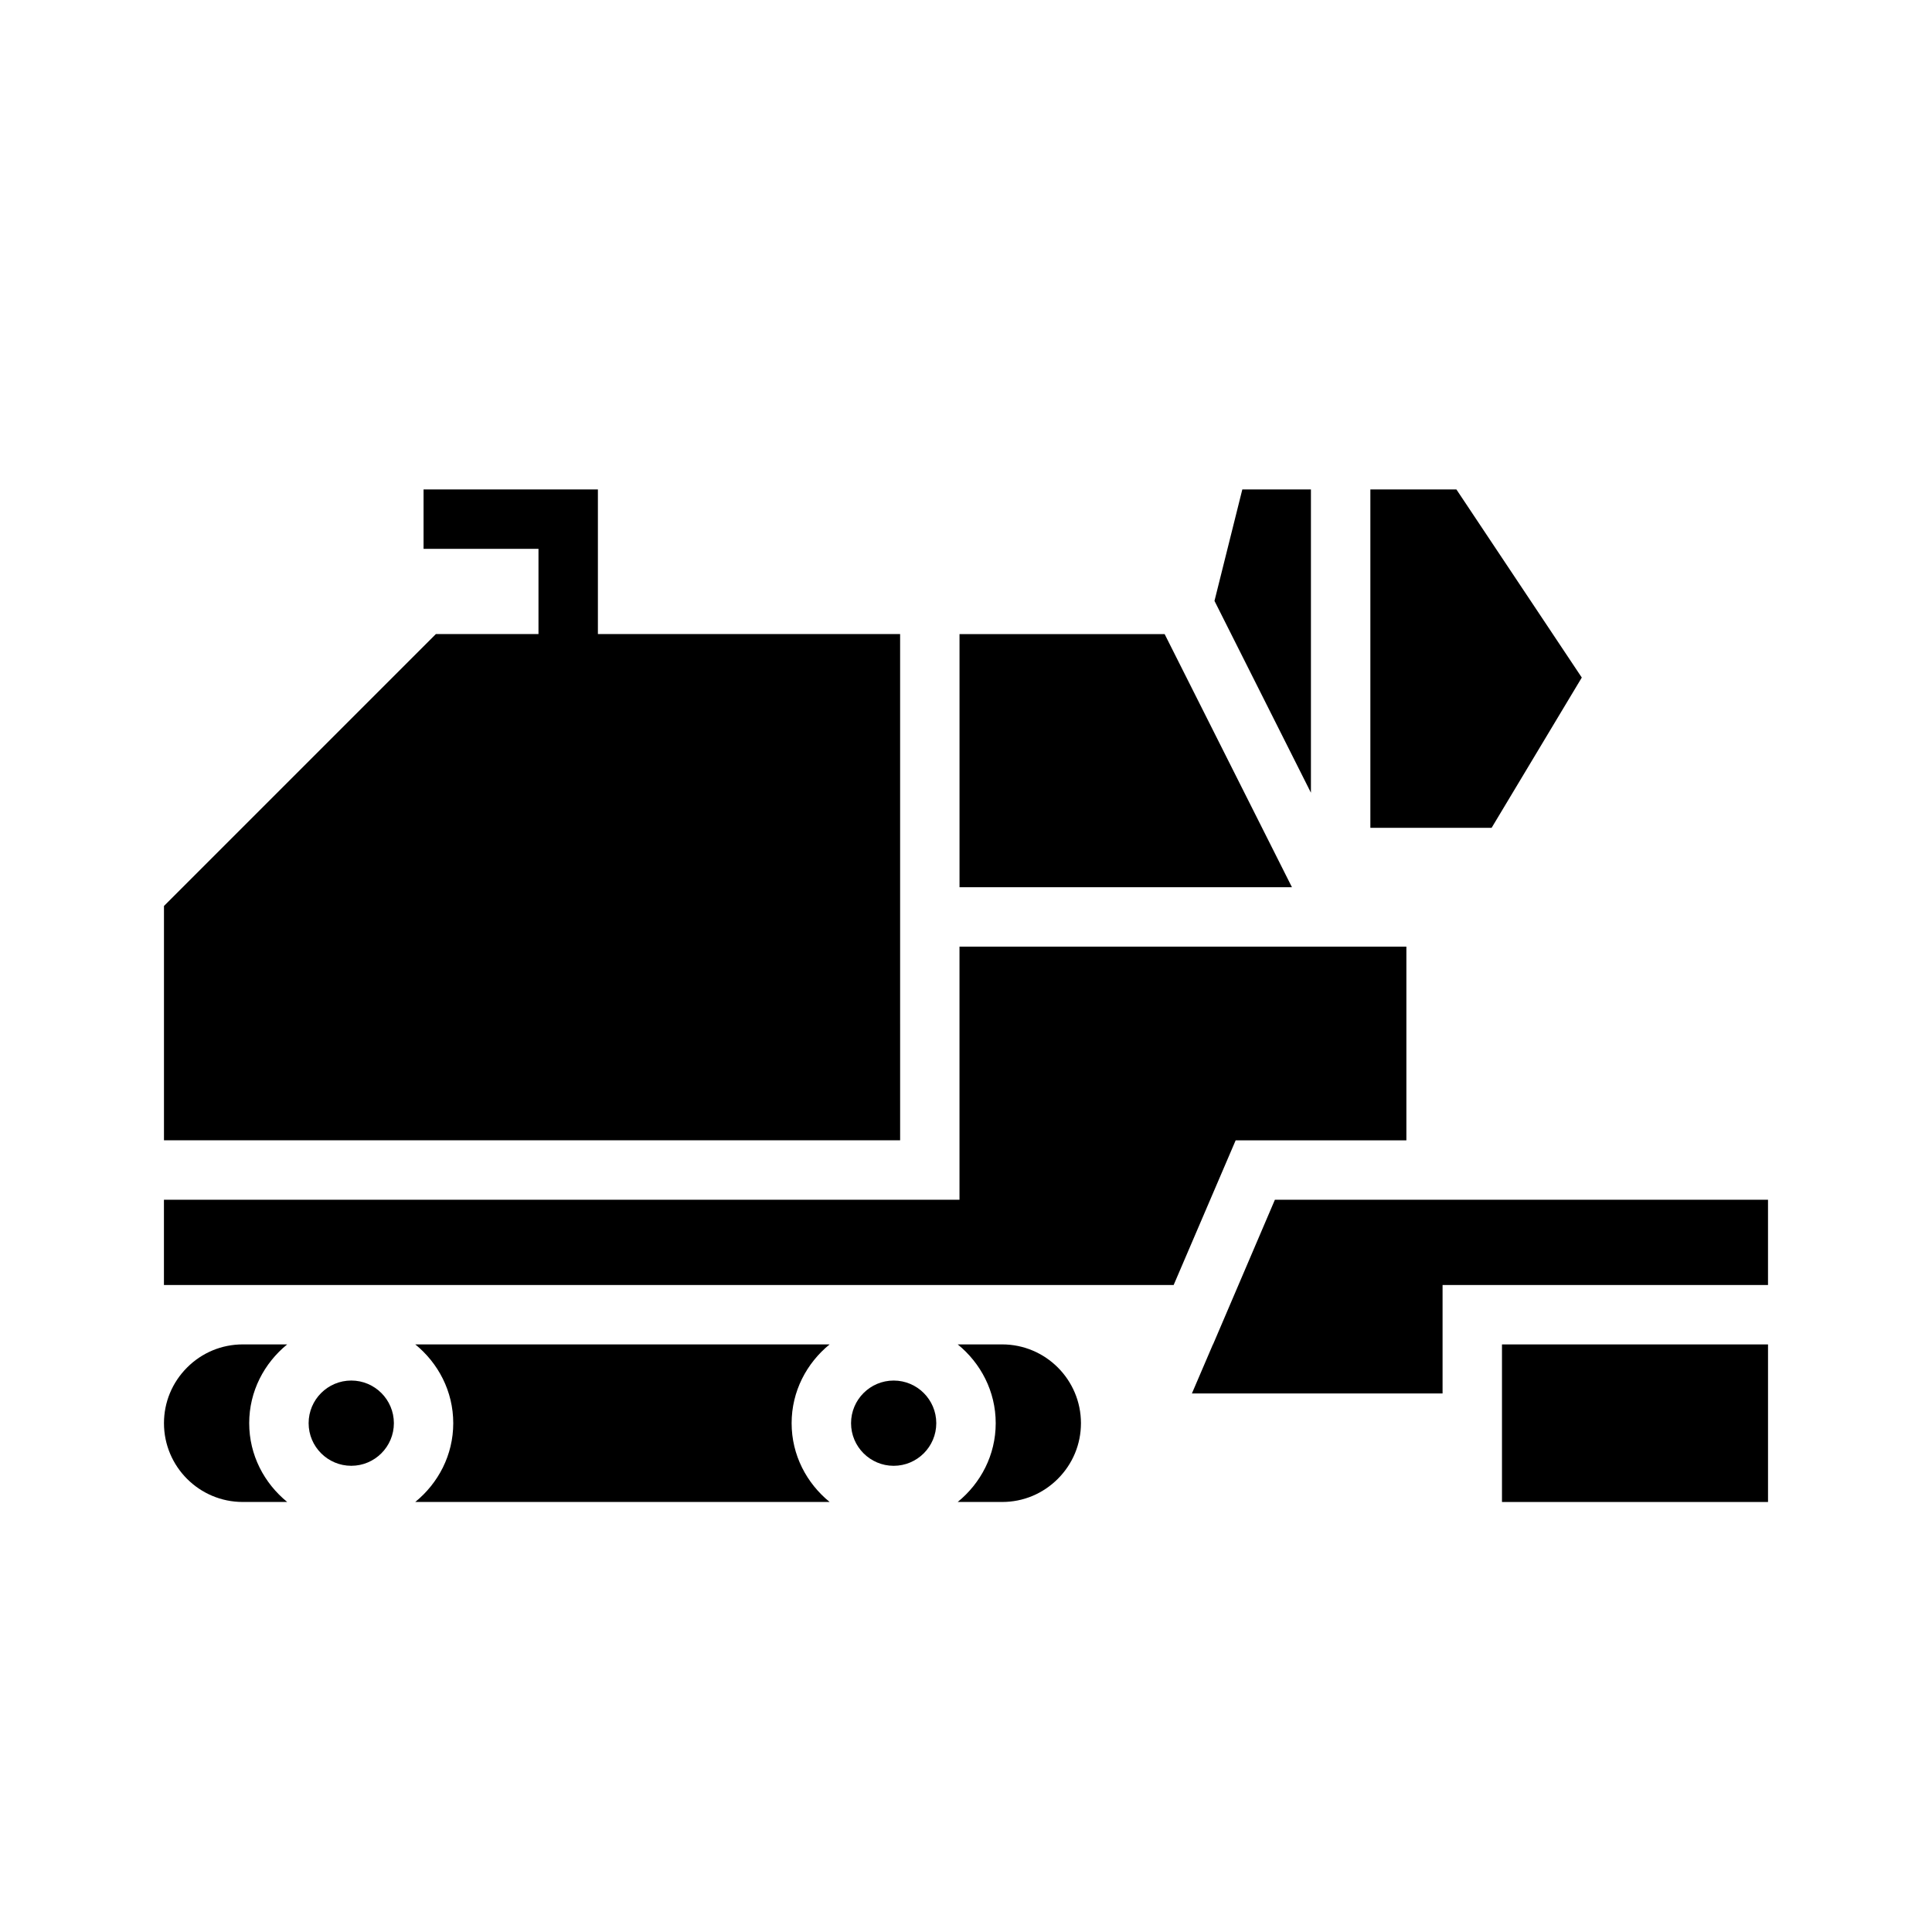 <?xml version="1.0" encoding="UTF-8"?>
<!-- Uploaded to: SVG Repo, www.svgrepo.com, Generator: SVG Repo Mixer Tools -->
<svg fill="#000000" width="800px" height="800px" version="1.1" viewBox="144 144 512 512" xmlns="http://www.w3.org/2000/svg">
 <g>
  <path d="m507.16 363.38h32.133l23.898-39.82-33.23-49.855h-22.801z"/>
  <path d="m491.41 273.7h-18.18l-7.379 29.543 25.559 50.836z"/>
  <path d="m465.47 500.28h-0.031l-5.574 13.008h66.43v-28.75h86.246v-22.594h-130.68z"/>
  <path d="m452.64 312.04h-54.359v67.082h88.098z"/>
  <path d="m237.09 532.45c6.227 0 11.293-5.066 11.293-11.293 0-6.234-5.066-11.301-11.293-11.301-6.234 0-11.301 5.066-11.301 11.301 0 6.227 5.066 11.293 11.301 11.293z"/>
  <path d="m542.04 529.04v13.004h70.504v-41.758h-70.504z"/>
  <path d="m363.86 500.28h-109.81c6.09 4.961 10.066 12.426 10.066 20.879s-3.981 15.918-10.074 20.879h109.82c-6.094-4.961-10.074-12.426-10.074-20.879 0-8.449 3.977-15.914 10.066-20.879z"/>
  <path d="m382.54 394.86v-82.824h-123.03l-72.055 72.055v62.105h195.09z"/>
  <path d="m210.04 521.16c0-8.453 3.977-15.918 10.066-20.879h-11.773c-5.559 0-10.801 2.176-14.754 6.129-3.949 3.949-6.125 9.191-6.125 14.75 0 11.516 9.363 20.879 20.879 20.879h11.781c-6.094-4.961-10.074-12.426-10.074-20.879z"/>
  <path d="m380.83 509.86c-6.227 0-11.293 5.066-11.293 11.301 0 6.227 5.066 11.293 11.293 11.293 6.227 0 11.293-5.066 11.293-11.293 0-6.234-5.066-11.301-11.293-11.301z"/>
  <path d="m208.33 484.54h246.7l16.434-38.34h45.242v-51.336h-118.43v67.082h-210.83v22.594z"/>
  <path d="m409.59 500.28h-11.781c6.09 4.965 10.066 12.43 10.066 20.879 0 8.453-3.981 15.918-10.074 20.879h11.789c5.559 0 10.793-2.176 14.746-6.129s6.129-9.195 6.129-14.754c-0.004-11.512-9.367-20.875-20.875-20.875z"/>
  <path d="m302.45 319.91h-15.746v-30.465h-30.457v-15.746h46.203z"/>
 </g>
</svg>
